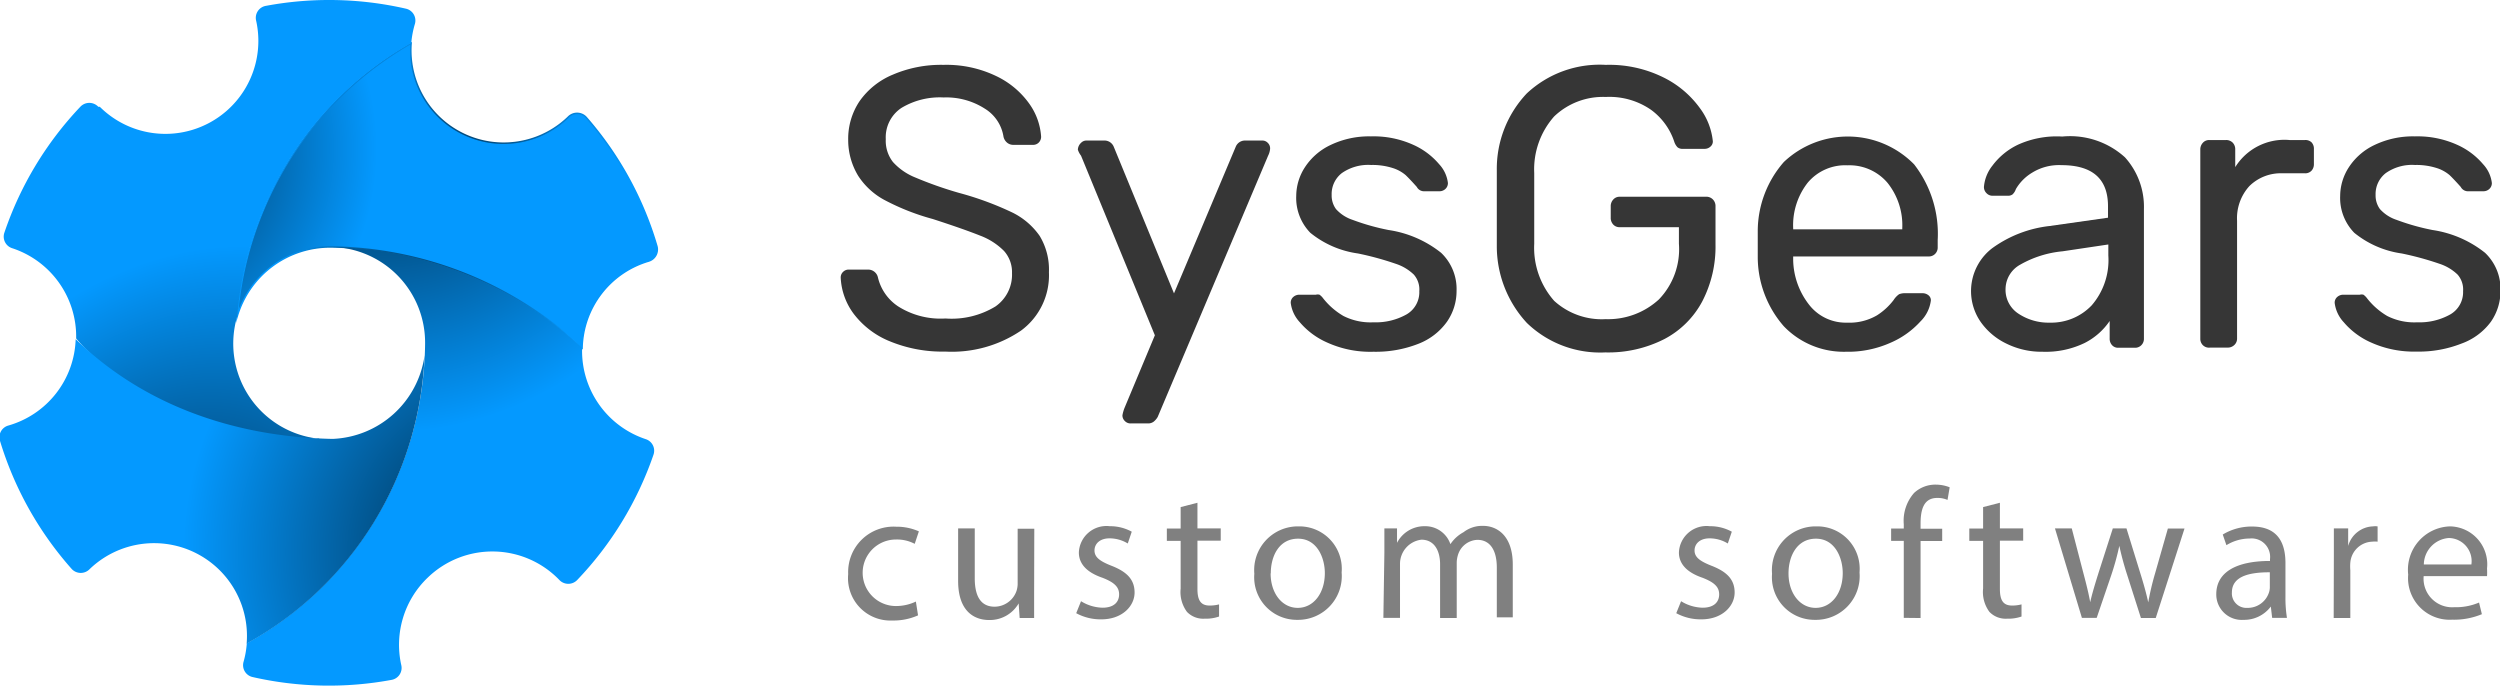 <svg xmlns="http://www.w3.org/2000/svg" xmlns:xlink="http://www.w3.org/1999/xlink" viewBox="0 0 150.32 41.24"><defs><style>.cls-1{stroke-miterlimit:10;stroke-width:0.09px;fill:url(#radial-gradient);stroke:url(#radial-gradient-2);}.cls-2{fill:url(#radial-gradient-3);}.cls-3{fill:url(#radial-gradient-4);}.cls-4{fill:url(#radial-gradient-5);}.cls-5{fill:#363636;}.cls-6{opacity:0.6;}.cls-7{fill:#2b2b2b;}</style><radialGradient id="radial-gradient" cx="1357.64" cy="-932.3" r="15.72" gradientTransform="matrix(-0.02, 1, 1, 0.02, 966.41, -1330.05)" gradientUnits="userSpaceOnUse"><stop offset="0.01" stop-color="#01243d"/><stop offset="1" stop-color="#0499ff"/></radialGradient><radialGradient id="radial-gradient-2" cx="26.91" cy="11.77" r="11.12" gradientTransform="matrix(1, 0, 0, 1, 0, 0)" xlink:href="#radial-gradient"/><radialGradient id="radial-gradient-3" cx="1354.32" cy="-916.06" r="20.05" xlink:href="#radial-gradient"/><radialGradient id="radial-gradient-4" cx="1384.19" cy="-930.91" r="24.11" gradientTransform="matrix(-0.5, 0.87, 0.65, 0.38, 1306.96, -812.85)" xlink:href="#radial-gradient"/><radialGradient id="radial-gradient-5" cx="1381.39" cy="-907.85" r="19.91" xlink:href="#radial-gradient"/></defs><title>Asset 2</title><g id="Layer_2" data-name="Layer 2"><g id="Layer_1-2" data-name="Layer 1"><path class="cls-1" d="M14.27,19A20.86,20.86,0,0,1,24.72,2.6a5.56,5.56,0,0,0,1.54,4.3h0a5.59,5.59,0,0,0,7.9.15h0l0,0a.74.74,0,0,1,1.08,0,20.58,20.58,0,0,1,4.25,7.73.73.73,0,0,1-.49.92A5.58,5.58,0,0,0,35,20.92,22.57,22.57,0,0,0,19.9,14.85,5.83,5.83,0,0,0,14.27,19Z"/><path class="cls-2" d="M35,21a5.59,5.59,0,0,0,3.84,5.41.73.73,0,0,1,.45.94,20.59,20.59,0,0,1-4.58,7.52.74.74,0,0,1-1.08,0h0a5.59,5.59,0,0,0-7.9-.15h0A5.59,5.59,0,0,0,24.13,40a.73.73,0,0,1-.59.88,20.65,20.65,0,0,1-8.35-.17.73.73,0,0,1-.55-.9,5.61,5.61,0,0,0,.2-1.13,20.83,20.83,0,0,0,10.72-18,5.75,5.75,0,0,0-5.66-5.83A22.57,22.57,0,0,1,35,20.92"/><path class="cls-3" d="M19.19,26.35c-5.17.19-11.89-2.7-14.61-6,0,0,0,0,0-.06A5.59,5.59,0,0,0,.72,14.92.73.73,0,0,1,.26,14,20.59,20.59,0,0,1,4.83,6.42a.74.74,0,0,1,1.08,0l0,0H6A5.59,5.59,0,0,0,15.4,1.24.73.73,0,0,1,16,.35a20.68,20.68,0,0,1,8.4.17.73.73,0,0,1,.55.91,5.61,5.61,0,0,0-.22,1.16A20.78,20.78,0,0,0,14.27,19a5.75,5.75,0,0,0,4.92,7.38Z"/><path class="cls-4" d="M25.53,21.36A20.71,20.71,0,0,1,14.83,38.7v0a5.57,5.57,0,0,0-1.54-4.33h0a5.59,5.59,0,0,0-7.9-.15h0a.74.74,0,0,1-1.07,0A20.59,20.59,0,0,1,0,26.51a.73.73,0,0,1,.49-.92,5.58,5.58,0,0,0,4.06-5.2c4,3.9,9.43,5.88,15.45,6A5.82,5.82,0,0,0,25.53,21.36Z"/><path class="cls-4" d="M14.78,39.14c0,.09,0,.19-.05.28C14.75,39.33,14.77,39.24,14.78,39.14Z"/><path class="cls-5" d="M53.5,20.52a5.14,5.14,0,0,1-2.16-1.64,3.93,3.93,0,0,1-.79-2.19.46.46,0,0,1,.14-.34.47.47,0,0,1,.35-.14H52.2a.6.6,0,0,1,.59.48A2.88,2.88,0,0,0,54,18.42a4.77,4.77,0,0,0,2.85.73,5.07,5.07,0,0,0,3-.72,2.32,2.32,0,0,0,1-2,1.91,1.91,0,0,0-.48-1.34,4,4,0,0,0-1.43-.92q-1-.4-2.85-1a14,14,0,0,1-2.88-1.13,4.3,4.3,0,0,1-1.61-1.47A4.15,4.15,0,0,1,51,8.4a4.06,4.06,0,0,1,.68-2.31,4.58,4.58,0,0,1,2-1.6,7.33,7.33,0,0,1,3.05-.59,6.89,6.89,0,0,1,3.14.66,5.16,5.16,0,0,1,2,1.65,3.84,3.84,0,0,1,.73,2,.49.49,0,0,1-.14.36.47.47,0,0,1-.35.14H60.92a.58.58,0,0,1-.35-.12.65.65,0,0,1-.23-.36,2.41,2.41,0,0,0-1.13-1.7,4.29,4.29,0,0,0-2.47-.67,4.47,4.47,0,0,0-2.54.63,2.12,2.12,0,0,0-.94,1.88,2.07,2.07,0,0,0,.43,1.37,3.64,3.64,0,0,0,1.34.93,23.18,23.18,0,0,0,2.64.93,18.67,18.67,0,0,1,3.14,1.15,4.31,4.31,0,0,1,1.7,1.43,3.9,3.9,0,0,1,.56,2.19,4.13,4.13,0,0,1-1.68,3.51,7.42,7.42,0,0,1-4.55,1.26A8.29,8.29,0,0,1,53.5,20.52Z"/><path class="cls-5" d="M67.63,25.31a.46.46,0,0,1-.14-.34,2.31,2.31,0,0,1,.12-.43l1.83-4.38L65,9.36A1.13,1.13,0,0,1,64.81,9,.59.59,0,0,1,65,8.59a.45.45,0,0,1,.33-.14h1.08a.6.6,0,0,1,.56.38l3.62,8.81,3.71-8.81a.6.6,0,0,1,.56-.38H75.9a.45.45,0,0,1,.33.14.46.46,0,0,1,.14.34,1.12,1.12,0,0,1-.12.43L69.61,25.07a1,1,0,0,1-.25.29.56.56,0,0,1-.34.1H68A.47.47,0,0,1,67.63,25.31Z"/><path class="cls-5" d="M79.81,20.6a4.57,4.57,0,0,1-1.66-1.23,2.07,2.07,0,0,1-.54-1.15.45.45,0,0,1,.16-.37.55.55,0,0,1,.35-.13h1a.45.45,0,0,1,.22,0,1,1,0,0,1,.22.22A4.3,4.3,0,0,0,80.78,19a3.61,3.61,0,0,0,1.8.38,3.78,3.78,0,0,0,2-.48,1.54,1.54,0,0,0,.76-1.39,1.36,1.36,0,0,0-.33-1,2.83,2.83,0,0,0-1.09-.65,18.08,18.08,0,0,0-2.27-.62A5.8,5.8,0,0,1,78.79,14a3,3,0,0,1-.85-2.23,3.19,3.19,0,0,1,.52-1.71A3.74,3.74,0,0,1,80,8.72a5.35,5.35,0,0,1,2.43-.52,5.78,5.78,0,0,1,2.53.5,4.38,4.38,0,0,1,1.57,1.17A2,2,0,0,1,87.06,11a.47.47,0,0,1-.15.36.51.51,0,0,1-.36.14h-.89a.49.49,0,0,1-.47-.26q-.4-.45-.67-.71a2.22,2.22,0,0,0-.79-.43,4,4,0,0,0-1.29-.18,2.76,2.76,0,0,0-1.76.49,1.59,1.59,0,0,0-.61,1.31,1.38,1.38,0,0,0,.26.85,2.32,2.32,0,0,0,1,.65,13.64,13.64,0,0,0,2.16.61,6.62,6.62,0,0,1,3.16,1.37,3,3,0,0,1,.93,2.28A3.23,3.23,0,0,1,87,19.35a3.79,3.79,0,0,1-1.71,1.32,7,7,0,0,1-2.71.48A6.26,6.26,0,0,1,79.81,20.6Z"/><path class="cls-5" d="M91.81,19.42A6.79,6.79,0,0,1,90,14.75q0-.72,0-2.25t0-2.25a6.6,6.6,0,0,1,1.8-4.63A6.41,6.41,0,0,1,96.55,3.9a7.34,7.34,0,0,1,3.5.77,5.94,5.94,0,0,1,2.16,1.83,4,4,0,0,1,.78,2v0a.41.41,0,0,1-.15.32.51.51,0,0,1-.34.13h-1.32a.46.46,0,0,1-.32-.1.9.9,0,0,1-.2-.36,3.89,3.89,0,0,0-1.39-1.89,4.4,4.4,0,0,0-2.72-.77A4.25,4.25,0,0,0,93.45,7a4.79,4.79,0,0,0-1.2,3.4q0,.7,0,2.13t0,2.13a4.82,4.82,0,0,0,1.2,3.43,4.25,4.25,0,0,0,3.1,1.1A4.51,4.51,0,0,0,99.75,18a4.35,4.35,0,0,0,1.2-3.34v-1H97.35A.5.5,0,0,1,97,13.5a.58.58,0,0,1-.15-.41v-.72A.58.58,0,0,1,97,12a.5.5,0,0,1,.39-.17h5.26A.55.55,0,0,1,103,12a.57.57,0,0,1,.15.42v2.28a7.14,7.14,0,0,1-.79,3.41,5.44,5.44,0,0,1-2.29,2.28,7.43,7.43,0,0,1-3.55.8A6.34,6.34,0,0,1,91.81,19.42Z"/><path class="cls-5" d="M107.26,19.62a6.33,6.33,0,0,1-1.57-4.16l0-.81,0-.79a6.32,6.32,0,0,1,1.57-4.12,5.59,5.59,0,0,1,7.83.14,6.81,6.81,0,0,1,1.42,4.55v.43a.54.54,0,0,1-.15.4.52.52,0,0,1-.39.16h-8.15v.22a4.5,4.5,0,0,0,.94,2.66,2.79,2.79,0,0,0,2.3,1.1,3.28,3.28,0,0,0,1.8-.44,3.86,3.86,0,0,0,1-.92,1.23,1.23,0,0,1,.33-.35,1,1,0,0,1,.4-.06h1a.57.57,0,0,1,.36.12.38.38,0,0,1,.15.31,2.14,2.14,0,0,1-.63,1.27,5.19,5.19,0,0,1-1.8,1.28,6.27,6.27,0,0,1-2.67.54A5,5,0,0,1,107.26,19.62Zm7.12-5.83v-.07a4.08,4.08,0,0,0-.89-2.73,3,3,0,0,0-2.4-1.05,2.94,2.94,0,0,0-2.4,1.05,4.15,4.15,0,0,0-.87,2.73v.07Z"/><path class="cls-5" d="M120.64,20.66a4,4,0,0,1-1.55-1.31,3.25,3.25,0,0,1,.69-4.42,7.25,7.25,0,0,1,3.45-1.34l3.52-.5V12.4q0-2.47-2.8-2.47a3.06,3.06,0,0,0-1.74.44,2.8,2.8,0,0,0-1,1,.78.78,0,0,1-.2.32.46.46,0,0,1-.29.08h-.92a.49.49,0,0,1-.36-.16.51.51,0,0,1-.15-.37,2.36,2.36,0,0,1,.51-1.28,4.12,4.12,0,0,1,1.56-1.27A5.64,5.64,0,0,1,124,8.21a4.91,4.91,0,0,1,3.77,1.25,4.44,4.44,0,0,1,1.14,3.11v7.78a.54.54,0,0,1-.15.4.52.52,0,0,1-.39.16h-1a.48.48,0,0,1-.38-.16.57.57,0,0,1-.14-.4V19.3a4,4,0,0,1-1.5,1.32,5.37,5.37,0,0,1-2.54.53A4.76,4.76,0,0,1,120.64,20.66Zm5.13-2.3a4.16,4.16,0,0,0,1-3V14.7l-2.75.41a6.32,6.32,0,0,0-2.56.81,1.69,1.69,0,0,0-.87,1.44,1.71,1.71,0,0,0,.79,1.51,3.27,3.27,0,0,0,1.87.53A3.36,3.36,0,0,0,125.77,18.36Z"/><path class="cls-5" d="M132.45,20.75a.54.54,0,0,1-.15-.4V9a.58.58,0,0,1,.15-.41.5.5,0,0,1,.39-.17h1a.55.55,0,0,1,.41.16.57.57,0,0,1,.15.42v1.05a3.48,3.48,0,0,1,3.27-1.63h.92a.53.53,0,0,1,.4.14.56.56,0,0,1,.14.41v.89a.57.57,0,0,1-.14.4.51.51,0,0,1-.4.16h-1.34a2.69,2.69,0,0,0-2,.77,2.87,2.87,0,0,0-.74,2.08v7.07a.52.52,0,0,1-.16.4.56.56,0,0,1-.4.16h-1.06A.52.52,0,0,1,132.45,20.75Z"/><path class="cls-5" d="M142.58,20.6a4.57,4.57,0,0,1-1.66-1.23,2.07,2.07,0,0,1-.54-1.15.45.45,0,0,1,.16-.37.55.55,0,0,1,.35-.13h1a.45.45,0,0,1,.22,0,1,1,0,0,1,.22.22A4.3,4.3,0,0,0,143.54,19a3.61,3.61,0,0,0,1.8.38,3.78,3.78,0,0,0,2-.48,1.54,1.54,0,0,0,.76-1.39,1.36,1.36,0,0,0-.33-1,2.84,2.84,0,0,0-1.09-.65,18.08,18.08,0,0,0-2.27-.62A5.8,5.8,0,0,1,141.56,14a3,3,0,0,1-.85-2.23,3.19,3.19,0,0,1,.52-1.71,3.74,3.74,0,0,1,1.54-1.34,5.35,5.35,0,0,1,2.43-.52,5.78,5.78,0,0,1,2.53.5,4.38,4.38,0,0,1,1.57,1.17,2,2,0,0,1,.53,1.13.47.47,0,0,1-.15.36.51.51,0,0,1-.36.14h-.89a.49.49,0,0,1-.47-.26q-.4-.45-.67-.71a2.22,2.22,0,0,0-.79-.43,4,4,0,0,0-1.29-.18,2.75,2.75,0,0,0-1.76.49,1.59,1.59,0,0,0-.61,1.31,1.38,1.38,0,0,0,.26.85,2.32,2.32,0,0,0,1,.65,13.64,13.64,0,0,0,2.16.61,6.62,6.62,0,0,1,3.16,1.37,3,3,0,0,1,.93,2.28,3.23,3.23,0,0,1-.58,1.87A3.79,3.79,0,0,1,148,20.66a7,7,0,0,1-2.71.48A6.26,6.26,0,0,1,142.58,20.6Z"/><g class="cls-6"><path class="cls-7" d="M55.2,37a3.6,3.6,0,0,1-1.54.31A2.55,2.55,0,0,1,51,34.52a2.73,2.73,0,0,1,2.89-2.85,3.27,3.27,0,0,1,1.36.28L55,32.7a2.27,2.27,0,0,0-1.13-.26,2,2,0,0,0,0,4,2.78,2.78,0,0,0,1.2-.27Z"/><path class="cls-7" d="M62.18,35.69c0,.56,0,1,0,1.47h-.87l-.06-.88h0a2,2,0,0,1-1.78,1c-.84,0-1.86-.47-1.86-2.36V31.77h1v3c0,1,.31,1.71,1.2,1.71a1.41,1.41,0,0,0,1.29-.89,1.43,1.43,0,0,0,.09-.5v-3.3h1Z"/><path class="cls-7" d="M65,36.15a2.56,2.56,0,0,0,1.29.39c.71,0,1-.36,1-.8s-.28-.72-1-1c-1-.34-1.42-.88-1.42-1.52a1.66,1.66,0,0,1,1.86-1.58,2.68,2.68,0,0,1,1.32.33l-.24.71a2.09,2.09,0,0,0-1.1-.31c-.58,0-.9.33-.9.73s.32.64,1,.91c.93.36,1.41.82,1.41,1.62s-.73,1.61-2,1.61a3.07,3.07,0,0,1-1.51-.37Z"/><path class="cls-7" d="M72,30.23v1.54h1.4v.74H72v2.9c0,.67.19,1,.73,1a2.18,2.18,0,0,0,.57-.07l0,.73a2.39,2.39,0,0,1-.87.13,1.35,1.35,0,0,1-1.06-.41,2,2,0,0,1-.38-1.4V32.52h-.83v-.74h.83V30.49Z"/><path class="cls-7" d="M80.67,34.42A2.63,2.63,0,0,1,78,37.27a2.56,2.56,0,0,1-2.58-2.77,2.63,2.63,0,0,1,2.67-2.85A2.55,2.55,0,0,1,80.67,34.42Zm-4.27.06c0,1.18.68,2.07,1.63,2.07s1.63-.88,1.63-2.09c0-.91-.46-2.07-1.61-2.07S76.41,33.45,76.41,34.47Z"/><path class="cls-7" d="M83.24,33.23c0-.56,0-1,0-1.46H84l0,.87h0a1.85,1.85,0,0,1,1.69-1,1.59,1.59,0,0,1,1.52,1.08h0A2.21,2.21,0,0,1,88,32a1.83,1.83,0,0,1,1.19-.38c.71,0,1.77.47,1.77,2.33v3.17H90v-3c0-1-.38-1.66-1.17-1.66a1.27,1.27,0,0,0-1.16.89,1.61,1.61,0,0,0-.08.49v3.32h-1V33.93c0-.86-.38-1.48-1.12-1.48a1.46,1.46,0,0,0-1.29,1.46v3.24h-1Z"/><path class="cls-7" d="M101.08,36.15a2.56,2.56,0,0,0,1.29.39c.71,0,1-.36,1-.8s-.28-.72-1-1c-1-.34-1.42-.88-1.42-1.52a1.66,1.66,0,0,1,1.86-1.58,2.68,2.68,0,0,1,1.32.33l-.24.71a2.09,2.09,0,0,0-1.1-.31c-.58,0-.9.33-.9.73s.32.64,1,.91c.93.36,1.41.82,1.41,1.62s-.73,1.61-2,1.61a3.07,3.07,0,0,1-1.51-.37Z"/><path class="cls-7" d="M111.81,34.42a2.63,2.63,0,0,1-2.68,2.85,2.56,2.56,0,0,1-2.58-2.77,2.63,2.63,0,0,1,2.67-2.85A2.55,2.55,0,0,1,111.81,34.42Zm-4.27.06c0,1.18.68,2.07,1.63,2.07s1.63-.88,1.63-2.09c0-.91-.46-2.07-1.61-2.07S107.54,33.45,107.54,34.47Z"/><path class="cls-7" d="M114.47,37.15V32.52h-.76v-.74h.76v-.26a2.53,2.53,0,0,1,.62-1.88,1.87,1.87,0,0,1,1.31-.5,2.27,2.27,0,0,1,.83.16l-.13.76a1.46,1.46,0,0,0-.62-.12c-.83,0-1,.73-1,1.56v.29h1.3v.74h-1.3v4.63Z"/><path class="cls-7" d="M120.25,30.23v1.54h1.4v.74h-1.4v2.9c0,.67.19,1,.73,1a2.18,2.18,0,0,0,.57-.07l0,.73a2.39,2.39,0,0,1-.87.13,1.35,1.35,0,0,1-1.06-.41,2,2,0,0,1-.38-1.4V32.52h-.83v-.74h.83V30.49Z"/><path class="cls-7" d="M124.57,31.77l.71,2.73c.16.6.3,1.16.4,1.71h0c.12-.54.3-1.12.48-1.7l.88-2.74h.82l.83,2.69c.2.64.36,1.21.48,1.76h0a16.18,16.18,0,0,1,.41-1.74l.77-2.7h1l-1.73,5.38h-.89l-.82-2.57a17.93,17.93,0,0,1-.48-1.77h0a15.92,15.92,0,0,1-.49,1.78l-.87,2.55h-.89l-1.62-5.38Z"/><path class="cls-7" d="M136.62,37.15l-.08-.68h0a2,2,0,0,1-1.64.8,1.53,1.53,0,0,1-1.64-1.54c0-1.3,1.16-2,3.23-2v-.11a1.11,1.11,0,0,0-1.22-1.24,2.68,2.68,0,0,0-1.4.4l-.22-.64a3.34,3.34,0,0,1,1.77-.48c1.64,0,2,1.12,2,2.2v2a7.57,7.57,0,0,0,.09,1.29Zm-.14-2.74c-1.07,0-2.28.17-2.28,1.21a.87.87,0,0,0,.92.93,1.34,1.34,0,0,0,1.3-.9,1,1,0,0,0,.06-.31Z"/><path class="cls-7" d="M140.33,33.45c0-.63,0-1.18,0-1.68h.86l0,1.06h0a1.61,1.61,0,0,1,1.49-1.18,1.05,1.05,0,0,1,.28,0v.92a1.47,1.47,0,0,0-.33,0,1.37,1.37,0,0,0-1.31,1.26,2.75,2.75,0,0,0,0,.46v2.87h-1Z"/><path class="cls-7" d="M145.73,34.64a1.72,1.72,0,0,0,1.84,1.87,3.54,3.54,0,0,0,1.49-.28l.17.7a4.35,4.35,0,0,1-1.79.33,2.5,2.5,0,0,1-2.64-2.71,2.61,2.61,0,0,1,2.52-2.9,2.28,2.28,0,0,1,2.22,2.53,3.69,3.69,0,0,1,0,.46Zm2.87-.7a1.39,1.39,0,0,0-1.36-1.59,1.62,1.62,0,0,0-1.5,1.59Z"/></g></g></g></svg>